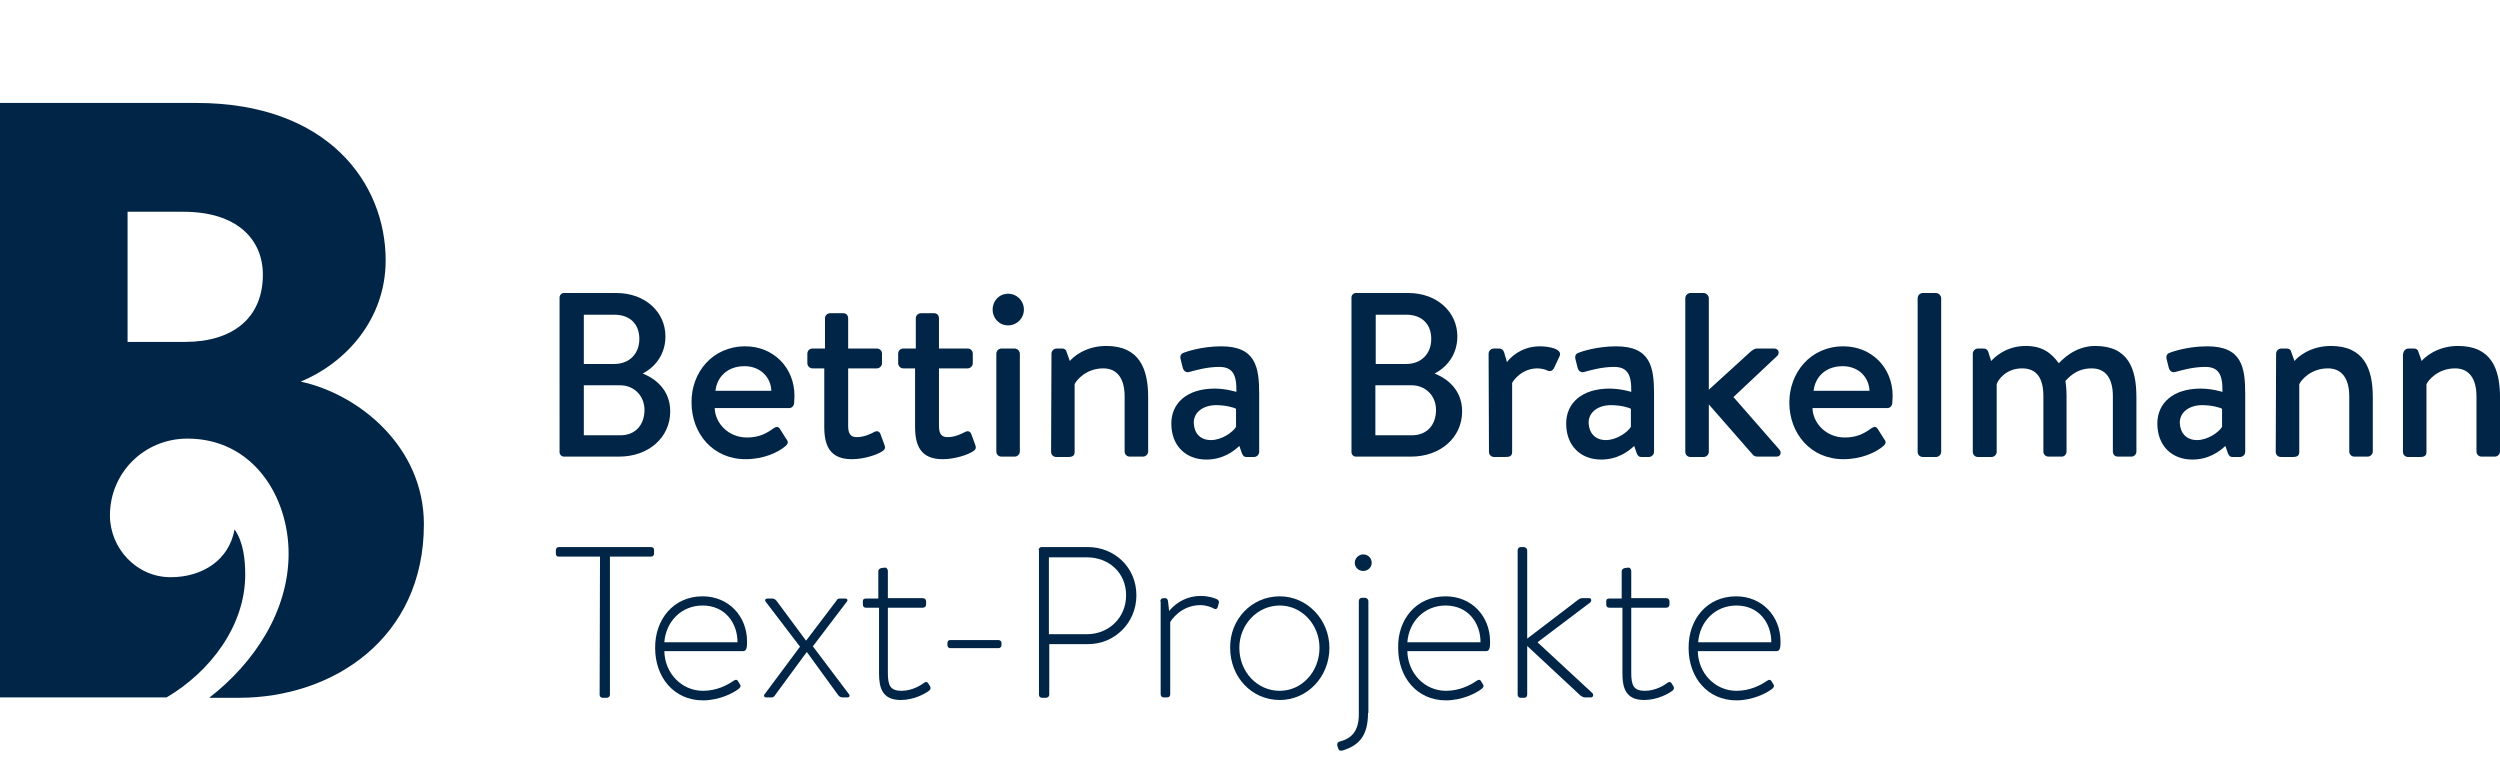 <?xml version="1.0" encoding="utf-8"?>
<!-- Generator: Adobe Illustrator 25.4.8, SVG Export Plug-In . SVG Version: 6.00 Build 0)  -->
<svg version="1.1" id="Ebene_1" xmlns="http://www.w3.org/2000/svg" xmlns:xlink="http://www.w3.org/1999/xlink" x="0px" y="0px"
	 width="680px" height="206px" viewBox="0 0 680 206" style="enable-background:new 0 0 680 206;" xml:space="preserve">
<style type="text/css">
	.st0{fill:#002547;}
</style>
<g>
	<g>
		<path class="st0" d="M174.8,101.6c3.8,1.5,7.5,4.7,7.5,10.3c0,7.1-5.9,12.3-13.9,12.3h-15c-0.7,0-1.2-0.6-1.2-1.2V80.9
			c0-0.6,0.5-1.2,1.2-1.2h14.3c7.7,0,13.3,5.1,13.3,11.8C181,96.3,178.3,99.8,174.8,101.6L174.8,101.6L174.8,101.6z M168.7,118.4
			c4.3,0,6.6-3,6.6-6.9s-2.9-6.7-6.6-6.7h-9.9v13.6H168.7z M167.1,99c4.1,0,6.8-2.8,6.8-6.8c0-4.2-2.7-6.6-6.8-6.6h-8.3V99H167.1z"
			/>
	</g>
	<g>
		<path class="st0" d="M202.7,94.2c7.6,0,13.4,5.7,13.4,13.5c0,0.5-0.1,1.5-0.1,2c-0.1,0.8-0.7,1.3-1.3,1.3h-20.3c0.1,4,3.6,8,8.8,8
			c3.4,0,5.4-1.2,7.2-2.5c0.6-0.4,1.2-0.6,1.7,0.1l1.7,2.7c0.5,0.6,0.8,1.2-0.1,2c-2.1,1.8-6,3.6-10.9,3.6c-8.9,0-14.7-7-14.7-15.4
			C188,101.3,193.8,94.2,202.7,94.2z M209.8,106.3c-0.1-3.6-2.9-6.7-7.3-6.7c-4.7,0-7.5,3-7.9,6.7H209.8z"/>
		<path class="st0" d="M224.4,100.2H221c-0.8,0-1.4-0.7-1.4-1.4v-2.6c0-0.8,0.6-1.4,1.4-1.4h3.4v-8.2c0-0.8,0.6-1.4,1.4-1.4h3.6
			c0.8,0,1.3,0.6,1.3,1.4v8.2h7.8c0.8,0,1.4,0.6,1.4,1.4v2.6c0,0.7-0.6,1.4-1.4,1.4h-7.8v15.7c0,2.5,1,3,2.4,3
			c1.8,0,3.6-0.8,4.7-1.4c0.9-0.5,1.5,0,1.7,0.6l1.1,3c0.3,0.8,0,1.3-0.7,1.7c-1.2,0.8-4.7,2.1-8.2,2.1c-5.9,0-7.5-3.6-7.5-8.8
			v-15.9L224.4,100.2L224.4,100.2z"/>
		<path class="st0" d="M249.1,100.2h-3.4c-0.8,0-1.4-0.7-1.4-1.4v-2.6c0-0.8,0.6-1.4,1.4-1.4h3.4v-8.2c0-0.8,0.6-1.4,1.4-1.4h3.6
			c0.8,0,1.3,0.6,1.3,1.4v8.2h7.8c0.8,0,1.4,0.6,1.4,1.4v2.6c0,0.7-0.6,1.4-1.4,1.4h-7.8v15.7c0,2.5,1,3,2.4,3
			c1.8,0,3.6-0.8,4.7-1.4c0.9-0.5,1.5,0,1.7,0.6l1.1,3c0.3,0.8,0,1.3-0.7,1.7c-1.2,0.8-4.7,2.1-8.2,2.1c-5.9,0-7.5-3.6-7.5-8.8
			v-15.9L249.1,100.2L249.1,100.2z"/>
		<path class="st0" d="M270,84.2c0-2.4,1.8-4.3,4.2-4.3c2.4,0,4.3,1.9,4.3,4.3s-1.9,4.3-4.3,4.3C271.8,88.5,270,86.6,270,84.2z
			 M271,96.2c0-0.7,0.6-1.4,1.4-1.4h3.6c0.7,0,1.4,0.7,1.4,1.4v26.6c0,0.8-0.7,1.4-1.4,1.4h-3.6c-0.8,0-1.4-0.6-1.4-1.4V96.2z"/>
		<path class="st0" d="M286,96.2c0-0.7,0.6-1.4,1.4-1.4h1.5c0.6,0,1.1,0.3,1.2,0.9l0.9,2.5c0.6-0.8,4-4.1,9.9-4.1
			c9,0,11.4,6.2,11.4,13.9v14.8c0,0.8-0.7,1.4-1.4,1.4h-3.6c-0.8,0-1.4-0.6-1.4-1.4v-15c0-4.8-2-7.6-5.8-7.6c-4.7,0-7.3,3.2-7.8,4.3
			v18.4c0,1-0.5,1.4-1.7,1.4h-3.3c-0.8,0-1.4-0.6-1.4-1.4L286,96.2L286,96.2z"/>
		<path class="st0" d="M330.4,105.7c3.1,0,5.9,0.9,5.9,0.9c0.1-4.7-1-6.8-4.7-6.8c-3.4,0-6.7,1-8.2,1.4c-0.9,0.2-1.5-0.4-1.7-1.2
			l-0.6-2.4c-0.2-1,0.3-1.5,1-1.7c0.5-0.2,4.7-1.7,10.1-1.7c9.4,0,10.3,5.7,10.3,13v15.7c0,0.8-0.7,1.4-1.4,1.4H339
			c-0.6,0-0.9-0.3-1.2-1l-0.7-2c-1.6,1.5-4.5,3.7-9,3.7c-5.5,0-9.5-3.7-9.5-9.8C318.6,109.7,322.8,105.7,330.4,105.7z M329.4,119.7
			c2.9,0,5.9-2.1,6.8-3.6v-4.9c-0.4-0.3-2.7-1-5.4-1c-3.4,0-6.1,1.8-6.1,4.8C324.8,117.7,326.3,119.7,329.4,119.7z"/>
	</g>
	<g>
		<path class="st0" d="M390.2,101.6c3.8,1.5,7.5,4.7,7.5,10.3c0,7.1-5.9,12.3-13.9,12.3h-15c-0.7,0-1.2-0.6-1.2-1.2V80.9
			c0-0.6,0.5-1.2,1.2-1.2h14.3c7.7,0,13.3,5.1,13.3,11.8C396.4,96.3,393.7,99.8,390.2,101.6L390.2,101.6L390.2,101.6z M384,118.4
			c4.3,0,6.6-3,6.6-6.9s-2.9-6.7-6.6-6.7h-9.9v13.6H384z M382.5,99c4.1,0,6.8-2.8,6.8-6.8c0-4.2-2.7-6.6-6.8-6.6h-8.3V99H382.5z"/>
	</g>
	<g>
		<path class="st0" d="M404.9,96.2c0-0.7,0.6-1.4,1.4-1.4h1.5c0.6,0,1.1,0.4,1.3,1l0.8,2.7c0.5-0.8,3.6-4.3,8.9-4.3
			c2.8,0,6.3,0.8,5.4,2.7l-1.5,3.2c-0.4,0.8-1.1,1-1.8,0.7c-0.4-0.3-1.8-0.6-2.7-0.6c-4.3,0-6.7,3.4-6.9,4v18.7c0,1.3-0.8,1.4-2,1.4
			h-2.9c-0.8,0-1.4-0.6-1.4-1.4L404.9,96.2L404.9,96.2z"/>
	</g>
	<g>
		<path class="st0" d="M437.8,105.7c3.1,0,5.9,0.9,5.9,0.9c0.1-4.7-1-6.8-4.7-6.8c-3.4,0-6.7,1-8.2,1.4c-0.9,0.2-1.5-0.4-1.7-1.2
			l-0.6-2.4c-0.2-1,0.3-1.5,1-1.7c0.5-0.2,4.7-1.7,10.1-1.7c9.4,0,10.3,5.7,10.3,13v15.7c0,0.8-0.7,1.4-1.4,1.4h-2.1
			c-0.6,0-0.9-0.3-1.2-1l-0.7-2c-1.6,1.5-4.5,3.7-9,3.7c-5.5,0-9.5-3.7-9.5-9.8C426,109.7,430.2,105.7,437.8,105.7z M436.8,119.7
			c2.9,0,5.9-2.1,6.8-3.6v-4.9c-0.4-0.3-2.7-1-5.4-1c-3.4,0-6.1,1.8-6.1,4.8C432.2,117.7,433.8,119.7,436.8,119.7z"/>
		<path class="st0" d="M458.4,81.1c0-0.7,0.6-1.4,1.4-1.4h3.6c0.7,0,1.4,0.7,1.4,1.4V106l11.3-10.3c0.5-0.4,1.1-0.9,1.8-0.9h4.7
			c1.3,0,1.5,1.4,0.8,2L471.5,108l12.5,14.3c0.6,0.7,0.4,1.9-0.8,1.9H478c-0.6,0-1.1-0.3-1.3-0.6L464.8,110v12.9
			c0,0.8-0.7,1.4-1.4,1.4h-3.6c-0.8,0-1.4-0.6-1.4-1.4V81.1z"/>
		<path class="st0" d="M501.4,94.2c7.6,0,13.4,5.7,13.4,13.5c0,0.5-0.1,1.5-0.1,2c-0.1,0.8-0.7,1.3-1.3,1.3H493c0.1,4,3.6,8,8.8,8
			c3.4,0,5.4-1.2,7.2-2.5c0.6-0.4,1.2-0.6,1.7,0.1l1.7,2.7c0.5,0.6,0.8,1.2-0.1,2c-2.1,1.8-6,3.6-10.9,3.6c-8.9,0-14.7-7-14.7-15.4
			C486.7,101.3,492.5,94.2,501.4,94.2z M508.5,106.3c-0.1-3.6-2.9-6.7-7.3-6.7c-4.7,0-7.5,3-7.9,6.7H508.5z"/>
		<path class="st0" d="M521.6,81.1c0-0.7,0.6-1.4,1.4-1.4h3.6c0.7,0,1.4,0.7,1.4,1.4v41.8c0,0.8-0.7,1.4-1.4,1.4H523
			c-0.8,0-1.4-0.6-1.4-1.4V81.1z"/>
	</g>
	<g>
		<path class="st0" d="M536.6,96.2c0-0.7,0.6-1.4,1.4-1.4h1.5c0.7,0,1.1,0.3,1.3,0.9l0.8,2.5c0.6-0.7,3.8-4.1,9.4-4.1
			c4.3,0,6.8,1.7,9,4.7c0.8-0.8,4.3-4.7,9.9-4.7c9,0,11.2,6.2,11.2,13.9v14.8c0,0.8-0.6,1.4-1.4,1.4h-3.6c-0.9,0-1.4-0.6-1.4-1.4
			v-15c0-4.7-1.8-7.6-5.8-7.6c-4.5,0-6.6,3-7.1,3.4c0.1,0.6,0.3,2.4,0.3,4v15.2c0,0.8-0.6,1.4-1.3,1.4h-3.6c-0.8,0-1.4-0.6-1.4-1.4
			v-15c0-4.8-1.7-7.6-5.8-7.6c-4.4,0-6.6,3.2-6.9,4.3v18.4c0,0.8-0.7,1.4-1.4,1.4H538c-0.8,0-1.4-0.6-1.4-1.4V96.2z"/>
	</g>
	<g>
		<path class="st0" d="M598.6,105.7c3.1,0,5.9,0.9,5.9,0.9c0.1-4.7-1-6.8-4.7-6.8c-3.4,0-6.7,1-8.2,1.4c-0.9,0.2-1.5-0.4-1.7-1.2
			l-0.6-2.4c-0.2-1,0.3-1.5,1-1.7c0.5-0.2,4.7-1.7,10.1-1.7c9.4,0,10.3,5.7,10.3,13v15.7c0,0.8-0.7,1.4-1.4,1.4h-2.1
			c-0.6,0-0.9-0.3-1.2-1l-0.7-2c-1.6,1.5-4.5,3.7-9,3.7c-5.5,0-9.5-3.7-9.5-9.8C586.8,109.7,591,105.7,598.6,105.7z M597.6,119.7
			c2.9,0,5.9-2.1,6.8-3.6v-4.9c-0.4-0.3-2.7-1-5.4-1c-3.4,0-6.1,1.8-6.1,4.8C593,117.7,594.6,119.7,597.6,119.7z"/>
	</g>
	<g>
		<path class="st0" d="M619.1,96.2c0-0.7,0.6-1.4,1.4-1.4h1.5c0.6,0,1.1,0.3,1.2,0.9l0.9,2.5c0.6-0.8,4-4.1,9.9-4.1
			c9,0,11.4,6.2,11.4,13.9v14.8c0,0.8-0.7,1.4-1.4,1.4h-3.6c-0.8,0-1.4-0.6-1.4-1.4v-15c0-4.8-2-7.6-5.8-7.6c-4.7,0-7.3,3.2-7.8,4.3
			v18.4c0,1-0.5,1.4-1.7,1.4h-3.3c-0.8,0-1.4-0.6-1.4-1.4L619.1,96.2L619.1,96.2z"/>
	</g>
	<g>
		<path class="st0" d="M653.7,96.2c0-0.7,0.6-1.4,1.4-1.4h1.5c0.6,0,1.1,0.3,1.2,0.9l0.9,2.5c0.6-0.8,4-4.1,9.9-4.1
			c9,0,11.4,6.2,11.4,13.9v14.8c0,0.8-0.7,1.4-1.4,1.4H675c-0.8,0-1.4-0.6-1.4-1.4v-15c0-4.8-2-7.6-5.8-7.6c-4.7,0-7.3,3.2-7.8,4.3
			v18.4c0,1-0.5,1.4-1.7,1.4H655c-0.8,0-1.4-0.6-1.4-1.4V96.2H653.7z"/>
	</g>
	<g>
		<path class="st0" d="M163.2,151.4H152c-0.6,0-0.8-0.3-0.8-0.9v-0.9c0-0.5,0.4-0.8,0.8-0.8h25.1c0.5,0,0.8,0.3,0.8,0.8v1
			c0,0.4-0.3,0.8-0.8,0.8h-11.2V189c0,0.4-0.3,0.8-0.9,0.8h-1.1c-0.4,0-0.8-0.3-0.8-0.8L163.2,151.4L163.2,151.4z"/>
		<path class="st0" d="M191.1,162.2c7.1,0,12.1,5.4,12.1,12.3c0,1.1,0,2.6-1,2.6h-21.5c0.1,6,4.7,10.8,10.5,10.8
			c3.8,0,6.7-1.6,8.3-2.7c0.6-0.4,0.9-0.4,1.2,0l0.6,1c0.2,0.2,0.2,0.7-0.3,1.1c-1.6,1.3-5.5,3.2-9.8,3.2c-7.9,0-13-6.3-13-14.2
			C178.1,168.5,183.2,162.2,191.1,162.2z M200.6,174.7c0-5.3-3.4-10-9.5-10c-5.8,0-10,4.4-10.4,10H200.6z"/>
		<path class="st0" d="M217.6,175.9l-9.3-12.2c-0.4-0.5-0.1-0.9,0.5-0.9h1.3c0.3,0,0.8,0.2,1.1,0.6l8,10.8h0.1l8.2-10.8
			c0.2-0.5,0.6-0.6,1-0.6h1.4c0.6,0,0.8,0.5,0.4,0.9l-9.2,12.1l9.8,13c0.4,0.5,0.1,0.9-0.4,0.9h-1.4c-0.3,0-0.8-0.2-1.1-0.6
			l-8.5-11.7h-0.1l-8.6,11.7c-0.2,0.4-0.6,0.6-0.9,0.6h-1.5c-0.5,0-0.8-0.5-0.4-0.9L217.6,175.9z"/>
		<path class="st0" d="M238.9,165.3h-3.3c-0.7,0-0.9-0.4-0.9-0.9v-0.9c0-0.5,0.3-0.7,0.9-0.7h3.3v-7.4c0-0.5,0.4-0.8,0.9-0.9
			l0.8-0.1c0.5-0.1,0.9,0.4,0.9,0.9v7.4h9.5c0.6,0,0.9,0.4,0.9,0.9v0.8c0,0.5-0.3,0.9-0.9,0.9h-9.5v17.6c0,3.5,0.6,5,3.7,5
			c3,0,5.4-1.6,6.2-2.2c0.6-0.4,0.9-0.1,1.1,0.2l0.5,0.8c0.2,0.5,0.1,0.8-0.2,1.1c-1,0.8-4.1,2.6-7.8,2.6c-5,0-5.9-3.3-5.9-7.2
			v-17.9L238.9,165.3L238.9,165.3z"/>
		<path class="st0" d="M257.7,175.5v-0.6c0-0.5,0.3-0.8,0.7-0.8h13.2c0.4,0,0.8,0.3,0.8,0.8v0.6c0,0.4-0.3,0.8-0.8,0.8h-13.2
			C258,176.3,257.7,175.9,257.7,175.5z"/>
		<path class="st0" d="M282.5,149.6c0-0.4,0.4-0.8,0.8-0.8h12.6c7.2,0,13.2,5.5,13.2,13.1s-6,13.3-13.1,13.3h-10.6V189
			c0,0.4-0.4,0.8-0.9,0.8h-1.1c-0.4,0-0.8-0.3-0.8-0.8v-39.4H282.5z M295.7,172.5c5.7,0,10.6-4.3,10.6-10.6
			c0-6.2-4.8-10.3-10.6-10.3h-10.4v20.9L295.7,172.5L295.7,172.5z"/>
		<path class="st0" d="M315.6,163.6c0-0.5,0.3-0.9,0.9-0.9h0.4c0.4,0,0.7,0.2,0.8,0.8l0.3,2.7c0.7-0.9,3.6-4.1,8.6-4.1
			c2.2,0,3.7,0.6,4.2,0.8c0.6,0.2,0.9,0.7,0.7,1.2l-0.3,1.1c-0.2,0.5-0.6,0.6-1.1,0.3c-0.3-0.2-1.8-0.9-3.6-0.9
			c-5.3,0-8,4.2-8.2,4.6v19.6c0,0.6-0.3,0.9-0.9,0.9h-0.9c-0.5,0-0.8-0.4-0.8-0.9v-25.2L315.6,163.6L315.6,163.6z"/>
		<path class="st0" d="M348.1,162.2c7.5,0,13.5,6.4,13.5,14c0,7.9-6,14.2-13.5,14.2c-7.7,0-13.5-6.3-13.5-14.2
			C334.5,168.5,340.4,162.2,348.1,162.2z M348.1,187.9c6,0,10.8-5.2,10.8-11.7c0-6.3-4.8-11.5-10.8-11.5c-6.1,0-11,5.2-11,11.5
			C337.1,182.7,341.9,187.9,348.1,187.9z"/>
		<path class="st0" d="M372.1,193.9c0,6.2-2.4,8.8-6.8,10.2c-0.7,0.2-1.1,0.1-1.3-0.5l-0.2-0.6c-0.2-0.5-0.1-1.1,0.6-1.3
			c3.1-0.8,5.2-2.7,5.2-7.4v-30.8c0-0.5,0.3-0.9,0.9-0.9h0.8c0.4,0,0.9,0.4,0.9,0.9v30.4L372.1,193.9L372.1,193.9z M368.5,153.1
			c0-1.3,1.1-2.3,2.3-2.3c1.3,0,2.3,1,2.3,2.3c0,1.2-1,2.2-2.3,2.2S368.5,154.3,368.5,153.1z"/>
		<path class="st0" d="M393.2,162.2c7.1,0,12.1,5.4,12.1,12.3c0,1.1,0,2.6-1,2.6h-21.5c0.1,6,4.7,10.8,10.5,10.8
			c3.8,0,6.7-1.6,8.3-2.7c0.6-0.4,0.9-0.4,1.2,0l0.6,1c0.2,0.2,0.2,0.7-0.3,1.1c-1.6,1.3-5.5,3.2-9.8,3.2c-7.9,0-13-6.3-13-14.2
			C380.1,168.5,385.2,162.2,393.2,162.2z M402.7,174.7c0-5.3-3.4-10-9.5-10c-5.8,0-10,4.4-10.4,10H402.7z"/>
		<path class="st0" d="M412.8,149.7c0-0.5,0.3-0.9,0.9-0.9h0.8c0.4,0,0.9,0.4,0.9,0.9v24l13.9-10.6c0.4-0.3,0.8-0.4,1.1-0.4h1.9
			c0.6,0,0.7,0.8,0.2,1.2l-14.3,10.8l14.9,13.8c0.5,0.5,0.2,1.2-0.4,1.2h-1.5c-0.4,0-0.7-0.1-1.3-0.5l-14.5-13.5v13.2
			c0,0.6-0.3,0.9-0.9,0.9h-0.9c-0.5,0-0.8-0.4-0.8-0.9L412.8,149.7L412.8,149.7z"/>
		<path class="st0" d="M441.1,165.3h-3.3c-0.7,0-0.9-0.4-0.9-0.9v-0.9c0-0.5,0.3-0.7,0.9-0.7h3.3v-7.4c0-0.5,0.4-0.8,0.9-0.9
			l0.8-0.1c0.5-0.1,0.9,0.4,0.9,0.9v7.4h9.5c0.6,0,0.9,0.4,0.9,0.9v0.8c0,0.5-0.3,0.9-0.9,0.9h-9.5v17.6c0,3.5,0.6,5,3.7,5
			c3,0,5.4-1.6,6.2-2.2c0.6-0.4,0.9-0.1,1.1,0.2l0.5,0.8c0.2,0.5,0.1,0.8-0.2,1.1c-1,0.8-4.1,2.6-7.8,2.6c-5,0-5.9-3.3-5.9-7.2
			v-17.9L441.1,165.3L441.1,165.3z"/>
		<path class="st0" d="M472.2,162.2c7.1,0,12.1,5.4,12.1,12.3c0,1.1,0,2.6-1,2.6h-21.5c0.1,6,4.7,10.8,10.5,10.8
			c3.8,0,6.7-1.6,8.3-2.7c0.6-0.4,0.9-0.4,1.2,0l0.6,1c0.2,0.2,0.2,0.7-0.3,1.1c-1.6,1.3-5.5,3.2-9.8,3.2c-7.9,0-13-6.3-13-14.2
			C459.2,168.5,464.3,162.2,472.2,162.2z M481.8,174.7c0-5.3-3.4-10-9.5-10c-5.8,0-10,4.4-10.4,10H481.8z"/>
	</g>
</g>
<g>
	<path class="st0" d="M71.5,74.7c0,11.8-8.2,18.3-21.2,18.3H34.7V57.6h15.2C64.7,57.6,71.5,65.3,71.5,74.7 M104.9,70.8
		c0-20.9-15.6-42.8-51.5-42.8H0v161.7h45.3c11.9-7,21.4-19.5,21.4-33.4c0-4.1-0.5-8.9-2.9-12.3c-1.5,8.4-8.8,13-17.4,13
		c-9.3,0-16.5-7.9-16.5-16.8c0-11.6,9.3-20.9,21.1-20.9c17.7,0,27.5,15.6,27.5,31.3c0,15.5-9.2,29.6-21.6,39.2H65
		c25.5,0,50.3-16.1,50.3-47.2c0-21.2-17.8-35.4-33.5-38.8C93.9,98.8,104.9,87,104.9,70.8"/>
</g>
</svg>
